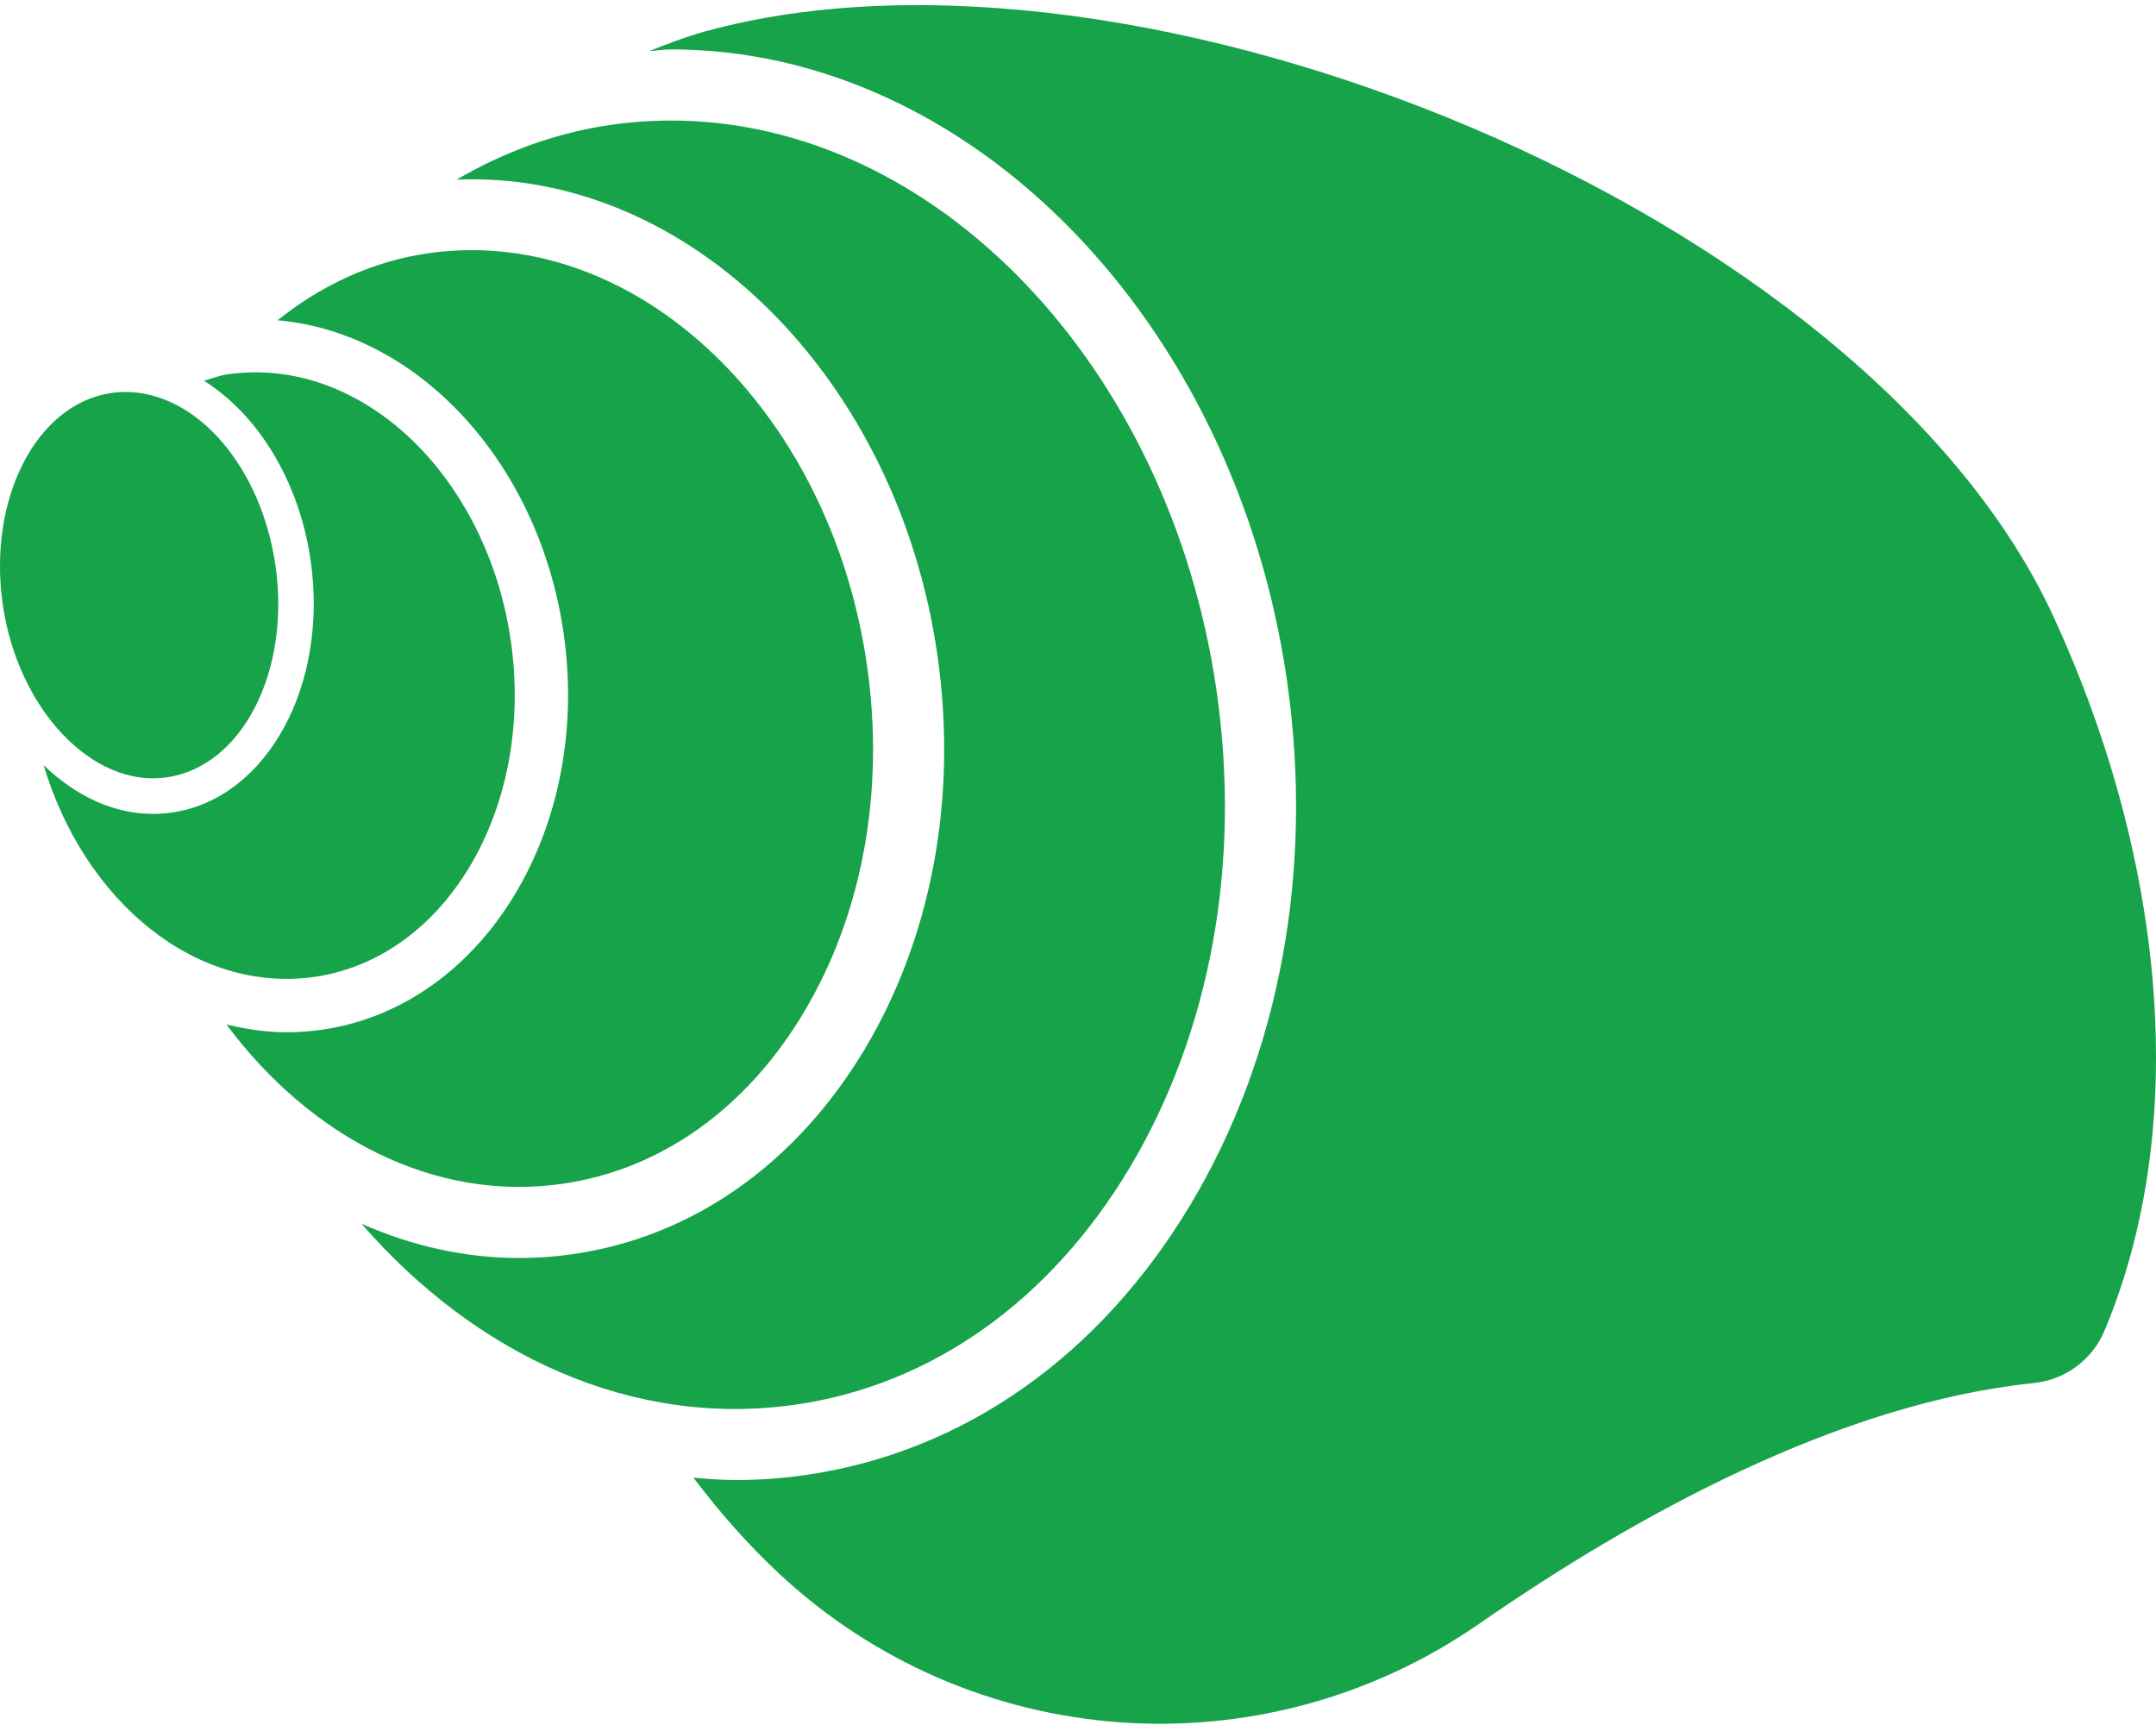 <svg width="210" height="168" viewBox="0 0 210 168" fill="none" xmlns="http://www.w3.org/2000/svg">
<path d="M200.025 60.078C181.824 20.525 110.725 -8.465 68.732 3.048C66.765 3.59 65.013 4.277 63.26 4.963C63.964 4.932 64.666 4.812 65.371 4.812C94.506 4.812 120.292 31.225 125.352 66.261C128.006 84.608 124.677 102.728 115.975 117.286C107.132 132.077 93.829 141.438 78.511 143.646C76.243 143.979 73.936 144.145 71.65 144.145C70.269 144.145 68.909 144.029 67.542 143.915C70.183 147.406 72.923 150.477 75.764 153.143C94.54 170.746 122.958 172.792 144.101 158.124C159.144 147.693 179.084 136.65 198.104 134.698C201.149 134.384 203.795 132.429 204.979 129.606C213.266 109.911 211.075 84.104 200.025 60.078Z" fill="#16A34A"/>
<path d="M77.522 136.793C90.737 134.885 102.281 126.694 110.028 113.733C117.91 100.536 120.921 84.03 118.492 67.253C113.925 35.604 91.082 11.74 65.371 11.74C63.429 11.74 61.466 11.878 59.504 12.159C54.166 12.93 49.125 14.774 44.477 17.493C67.062 16.539 87.409 36.764 91.298 63.751C93.295 77.557 90.784 91.206 84.228 102.173C77.529 113.375 67.434 120.469 55.796 122.145C54.057 122.395 52.312 122.52 50.587 122.52C45.248 122.52 40.058 121.329 35.207 119.177C46.338 131.978 61.601 139.1 77.522 136.793Z" fill="#16A34A"/>
<path d="M54.809 115.287C64.342 113.913 72.679 107.992 78.281 98.618C84.026 89.01 86.211 76.98 84.439 64.743C81.116 41.72 64.566 24.362 45.939 24.362C44.538 24.362 43.13 24.46 41.715 24.663C36.243 25.455 31.302 27.779 27.04 31.192C40.775 32.4 52.508 45.087 54.897 61.673C57.644 80.691 47.088 98.012 31.378 100.282C30.221 100.451 29.062 100.533 27.913 100.533C25.917 100.533 23.962 100.239 22.048 99.768C30.24 110.754 42.278 117.103 54.809 115.287Z" fill="#16A34A"/>
<path d="M30.633 95.14C43.509 93.279 52.089 78.6 49.755 62.419C47.603 47.506 36.906 36.26 24.875 36.26C23.975 36.26 23.069 36.325 22.156 36.456C21.363 36.572 20.625 36.869 19.861 37.079C25.078 40.358 29.131 46.779 30.255 54.576C32.021 66.782 25.964 77.798 16.762 79.13C16.132 79.219 15.51 79.266 14.888 79.266C10.99 79.266 7.309 77.463 4.252 74.52C8.197 87.728 18.994 96.784 30.633 95.14Z" fill="#16A34A"/>
<path d="M16.262 75.702C23.583 74.642 28.319 65.385 26.83 55.07C25.437 45.439 19.151 38.175 12.216 38.175C11.763 38.175 11.309 38.206 10.848 38.273C3.528 39.335 -1.215 48.593 0.273 58.911C1.743 69.023 8.988 76.776 16.262 75.702Z" fill="#16A34A"/>
</svg>
